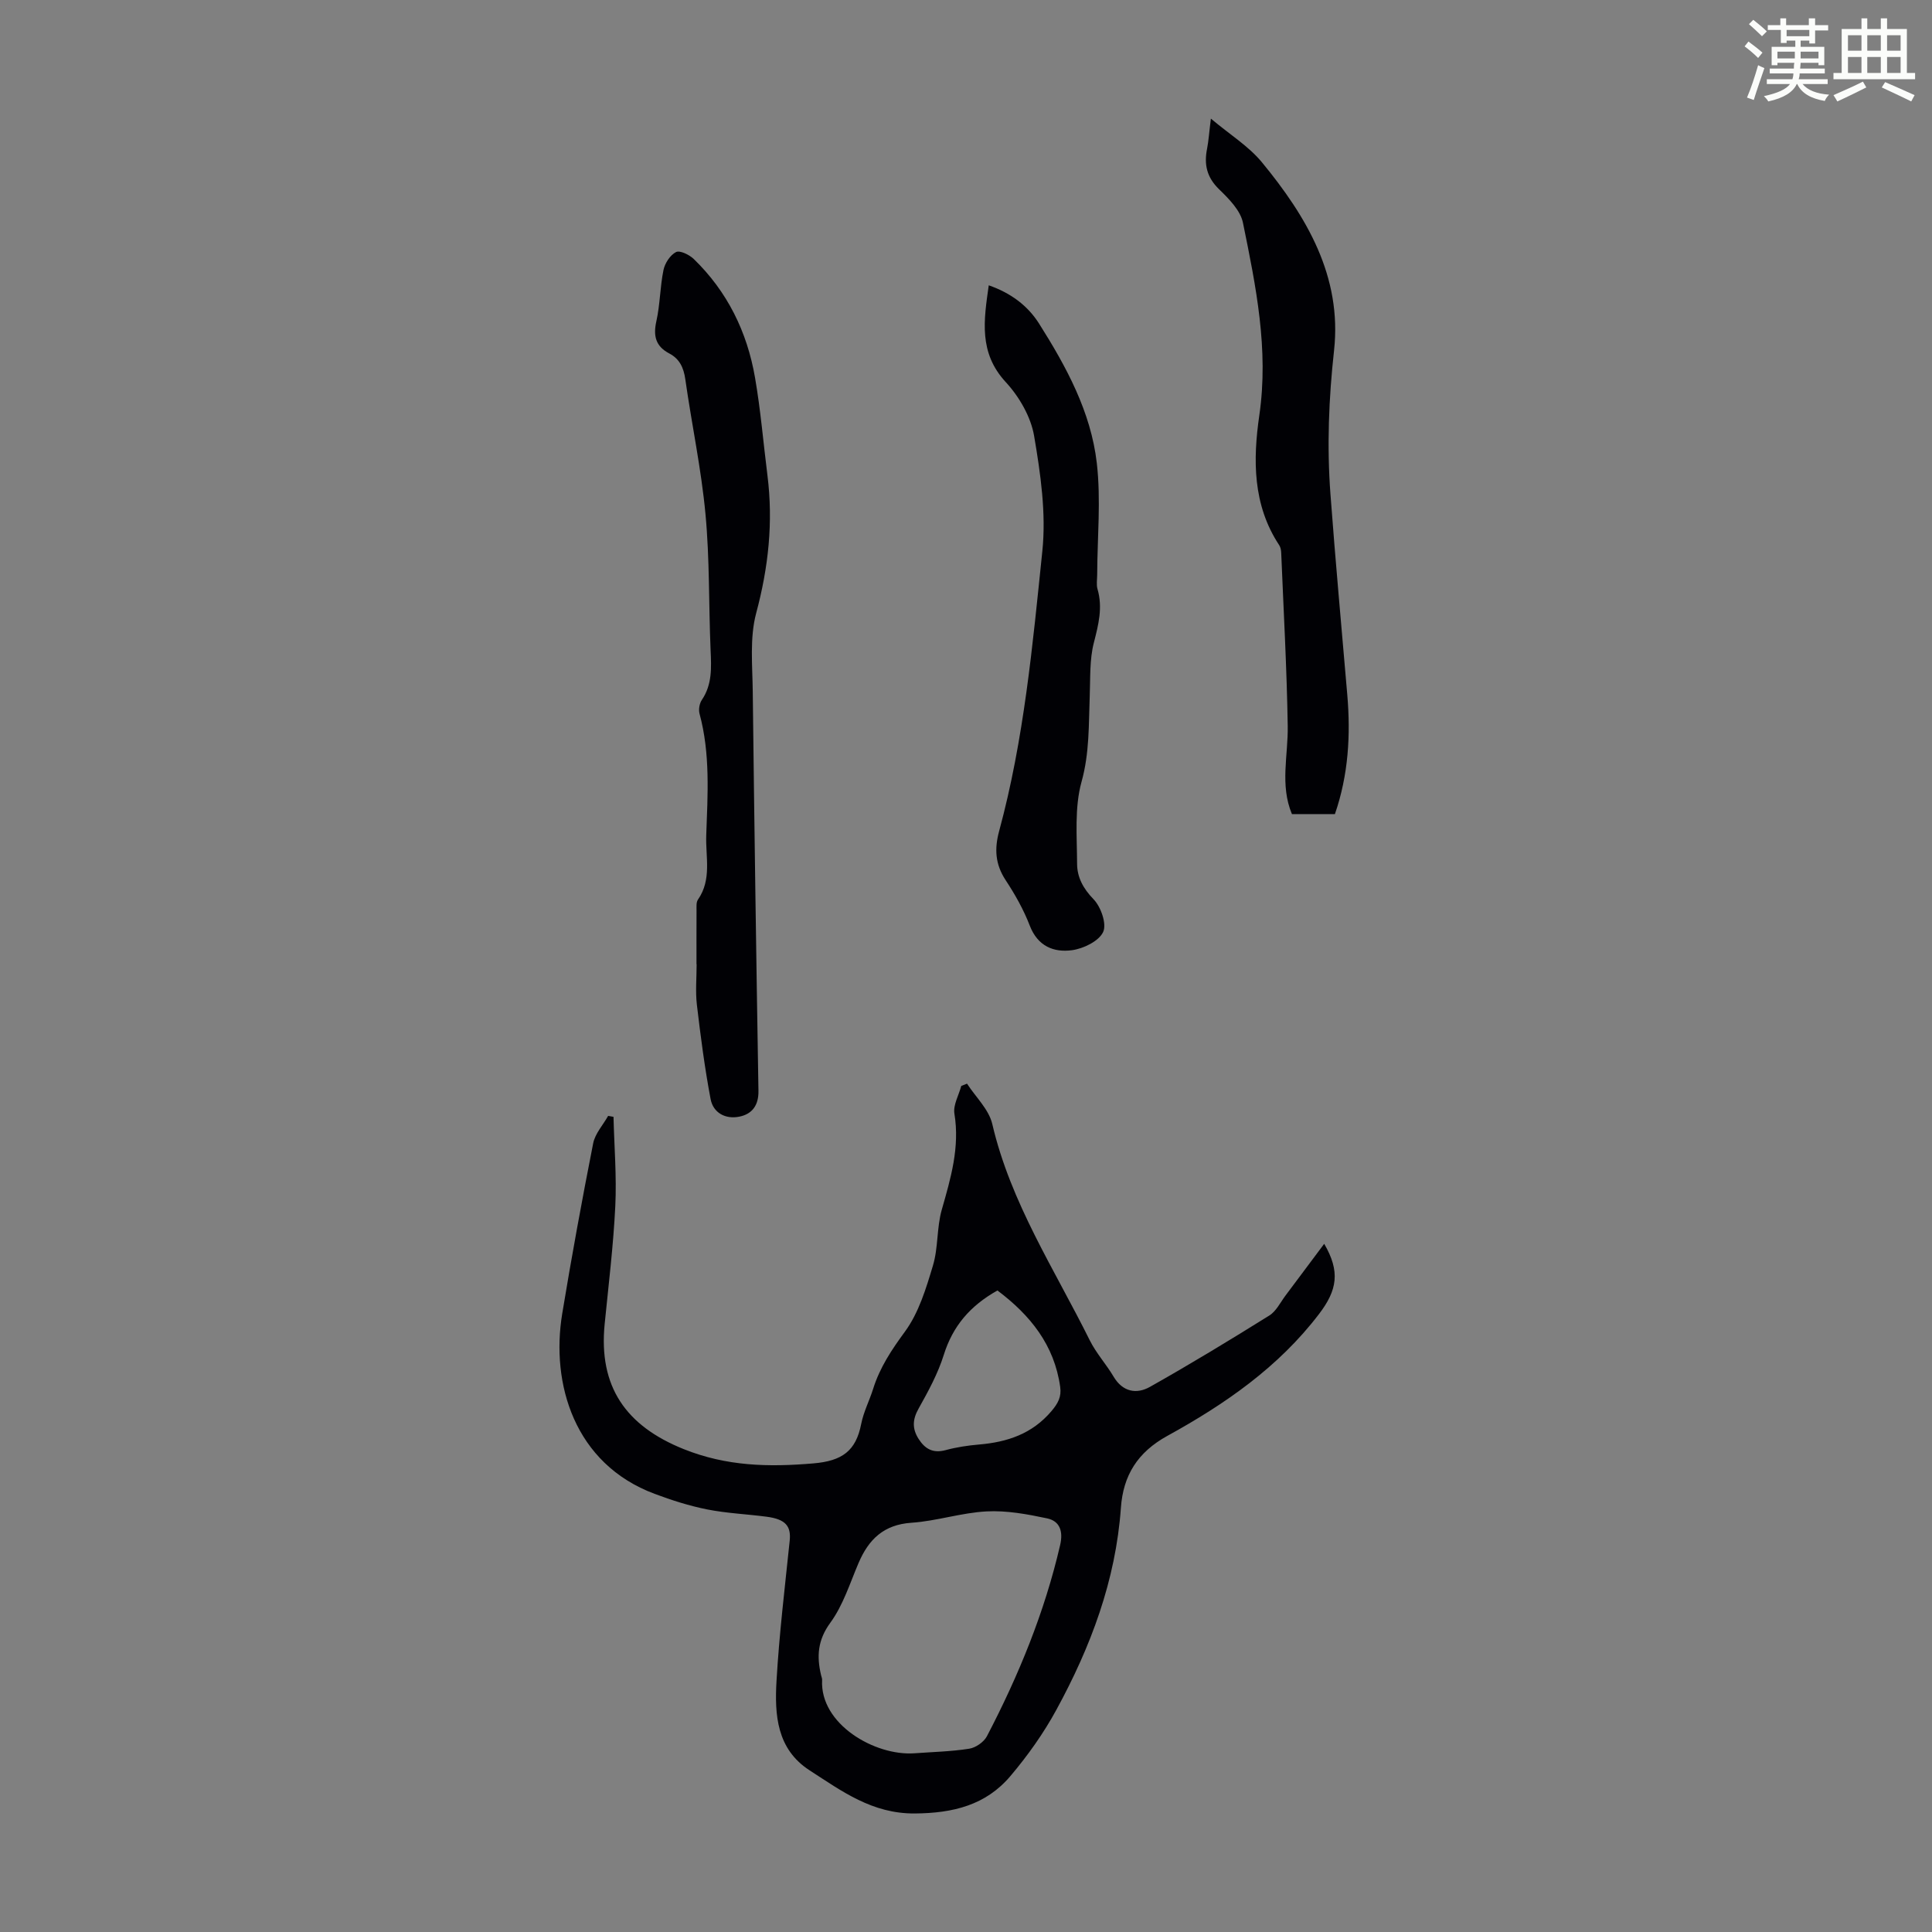<svg enable-background="new 0 0 400 400" viewBox="0 0 400 400" xmlns="http://www.w3.org/2000/svg"><rect x="0" y="0" width="400" height="400" fill="#808080" stroke="none"/><path d="m361.2 9.6.8-1c.9.7 1.9 1.4 2.9 2.3l-.9 1.1c-1-1-2-1.8-2.8-2.4zm.5 10.6c.9-2.1 1.6-4.3 2.3-6.7.4.2.8.4 1.3.6-.7 2.1-1.5 4.3-2.2 6.6zm.4-15.2.9-.9c1 .8 2 1.6 2.8 2.4l-1 1c-.9-.9-1.8-1.7-2.7-2.5zm12.5-1.2h1.2v1.4h2.7v1.1h-2.7v2.7h-1.2v-.6h-1.8v1.3h4.9v3.8h-1.2v-.5h-3.7c0 .4-.1.9-.1 1.2h5.1v1h-5.2c0 .5-.1.9-.2 1.2h6v1h-5.2c1.1 1.3 2.9 2 5.5 2.2-.4.4-.7.8-.9 1.3-2.9-.5-4.8-1.6-5.7-3.5h-.1c-.8 1.7-2.7 2.9-5.9 3.6-.2-.4-.6-.8-.9-1.1 2.8-.6 4.6-1.4 5.4-2.5h-4.8v-1h5.3c.1-.3.2-.7.2-1.2h-4.9v-1h5c0-.4 0-.8.1-1.2h-3.5v.5h-1.2v-3.8h4.9v-1.3h-1.8v.5h-1.2v-2.7h-2.7v-1h2.6v-1.4h1.2v1.4h4.7v-1.4zm-6.6 8.3h3.6c0-.4 0-.9 0-1.4h-3.6zm1.9-4.6h4.7v-1.3h-4.7zm6.6 3.2h-3.7v1.4h3.7z" fill="#fbfcfa"/><path d="m385.3 3.8h1.3v2.2h2.8v-2.2h1.3v2.2h4.1v9.1h1.7v1.3h-16.9v-1.3h1.7v-9.1h4.1v-2.2zm.4 13.1.7 1.2c-1.8.9-3.8 1.9-6 2.9-.2-.4-.5-.8-.8-1.3 2.3-1 4.3-1.9 6.1-2.8zm-3.1-6.4h2.8v-3.2h-2.8zm0 4.6h2.8v-3.3h-2.8zm4-4.6h2.8v-3.2h-2.8zm0 4.6h2.8v-3.3h-2.8zm3.7 1.9c2.1.9 4.1 1.8 6.1 2.7l-.7 1.3c-2.2-1.1-4.2-2-6.1-2.9zm3.2-9.7h-2.8v3.2h2.8zm-2.8 7.8h2.8v-3.3h-2.8z" fill="#fbfcfa"/><g fill="#010105"><path d="m274.16 257.52c3.35 5.73 2.71 9.58-1.06 14.52-8.41 11.04-19.52 18.7-31.41 25.24-6.2 3.41-9.15 8.22-9.62 14.89-1.07 15.04-6.24 28.78-13.36 41.83-2.65 4.87-5.94 9.49-9.52 13.72-5.09 6.02-11.87 7.68-19.8 7.74-8.84.06-15.09-4.62-21.76-8.92-6.84-4.41-7.27-11.54-6.86-18.54.56-9.7 1.73-19.36 2.73-29.03.31-3.02-.87-4.44-4.79-4.95-4.1-.54-8.26-.71-12.3-1.51-3.7-.74-7.35-1.9-10.89-3.23-16.61-6.21-21.51-22.79-19.12-37.29 1.94-11.79 4.1-23.55 6.41-35.28.4-2.02 2.04-3.79 3.1-5.68.37.07.74.13 1.11.2.15 6.16.67 12.35.37 18.49-.4 8.15-1.39 16.27-2.2 24.39-1.29 12.97 4.36 21.1 16.38 25.92 8.87 3.55 17.55 3.74 26.84 2.95 5.96-.51 8.8-2.58 9.89-8.16.49-2.5 1.71-4.84 2.48-7.29 1.38-4.41 3.82-8.07 6.57-11.82 2.86-3.89 4.38-8.93 5.8-13.67 1.12-3.7.77-7.84 1.83-11.57 1.87-6.54 3.76-12.93 2.62-19.9-.29-1.79.91-3.82 1.42-5.74.4-.16.79-.31 1.19-.47 1.79 2.77 4.52 5.32 5.23 8.35 3.79 16.29 12.9 30.11 20.18 44.78 1.33 2.68 3.42 4.96 4.95 7.55 1.89 3.17 4.76 3.64 7.49 2.11 8.37-4.71 16.58-9.7 24.73-14.78 1.43-.89 2.29-2.71 3.36-4.14 2.62-3.48 5.22-6.98 8.01-10.71zm-84.85 105.48c3.79-.28 7.62-.36 11.36-.95 1.35-.21 3.03-1.38 3.66-2.58 6.58-12.6 11.94-25.68 15.16-39.58.66-2.84-.05-4.97-2.71-5.53-4.1-.87-8.38-1.66-12.52-1.44-5.21.27-10.34 2-15.56 2.35-5.74.39-8.85 3.44-10.94 8.32-1.8 4.21-3.2 8.76-5.85 12.38-2.64 3.61-2.84 6.98-1.91 10.88.08.33.23.66.21.98-.49 9.11 10.87 15.74 19.1 15.17zm17.2-95.82c-5.68 3.18-9.25 7.39-11.11 13.33-1.21 3.88-3.22 7.56-5.22 11.13-1.26 2.24-1.34 4.13-.02 6.23 1.34 2.12 3 3.07 5.63 2.36 2.25-.61 4.6-.96 6.93-1.16 5.85-.5 10.99-2.21 14.98-6.92 1.36-1.61 2.09-2.96 1.8-5.01-1.21-8.68-6.19-14.85-12.99-19.96z"/><path d="m144.2 199.64c0-3.69-.01-7.39.01-11.08.01-.78-.1-1.74.29-2.3 2.91-4.18 1.56-8.84 1.72-13.34.3-8.43.86-16.86-1.39-25.16-.23-.86-.02-2.11.48-2.85 2.17-3.21 1.97-6.71 1.81-10.33-.4-9.39-.18-18.83-1.06-28.16-.87-9.34-2.85-18.57-4.17-27.87-.34-2.41-1.17-4.24-3.34-5.38-2.79-1.47-3.34-3.6-2.66-6.65.78-3.48.76-7.13 1.48-10.63.29-1.4 1.38-3.08 2.59-3.7.78-.41 2.74.54 3.65 1.41 6.98 6.75 11.08 15.12 12.71 24.59 1.16 6.69 1.72 13.48 2.57 20.22 1.22 9.68.21 19.06-2.33 28.53-1.37 5.13-.77 10.85-.71 16.29.32 27.54.72 55.08 1.18 82.62.05 3-1.31 4.81-3.96 5.34-2.85.58-5.4-.76-5.95-3.64-1.22-6.46-2.07-13-2.84-19.54-.32-2.76-.05-5.59-.05-8.39 0 .02-.01.02-.03.02z"/><path d="m250.7 24.56c3.96 3.33 7.82 5.71 10.55 9.02 9.29 11.28 16.63 23.68 14.95 38.99-1.1 9.97-1.49 19.86-.74 29.8 1.03 13.83 2.3 27.65 3.48 41.47.71 8.33.25 16.55-2.56 24.71-2.94 0-5.9 0-8.9 0-2.52-6.02-.77-12.16-.87-18.23-.19-11.96-.86-23.91-1.35-35.86-.02-.54-.13-1.16-.42-1.6-5.51-8.33-5.44-17.72-4.11-26.89 1.98-13.65-.71-26.74-3.39-39.85-.52-2.56-2.91-4.96-4.94-6.93-2.56-2.48-3.15-5.16-2.48-8.44.31-1.6.41-3.27.78-6.19z"/><path d="m204.71 59.07c4.56 1.59 8.05 4.19 10.42 7.93 5.64 8.92 10.73 18.28 11.95 28.86.88 7.61.11 15.4.08 23.12 0 1-.2 2.07.07 2.99 1.11 3.83.2 7.35-.76 11.1-.9 3.49-.71 7.28-.85 10.95-.23 5.98-.03 11.85-1.7 17.85-1.48 5.34-.94 11.29-.92 16.97.01 2.77 1.25 5.12 3.4 7.33 1.53 1.57 2.78 5.14 1.99 6.8-.9 1.9-4.08 3.44-6.45 3.76-3.78.51-7.09-.83-8.73-5.07-1.27-3.31-3.06-6.48-5.02-9.46-2.14-3.27-2.33-6.44-1.33-10.13 5.15-18.96 6.93-38.5 8.94-57.92.82-7.85-.36-16.05-1.7-23.91-.68-3.96-3.09-8.12-5.87-11.13-5.64-6.11-4.54-12.81-3.52-20.04z"/></g></svg>